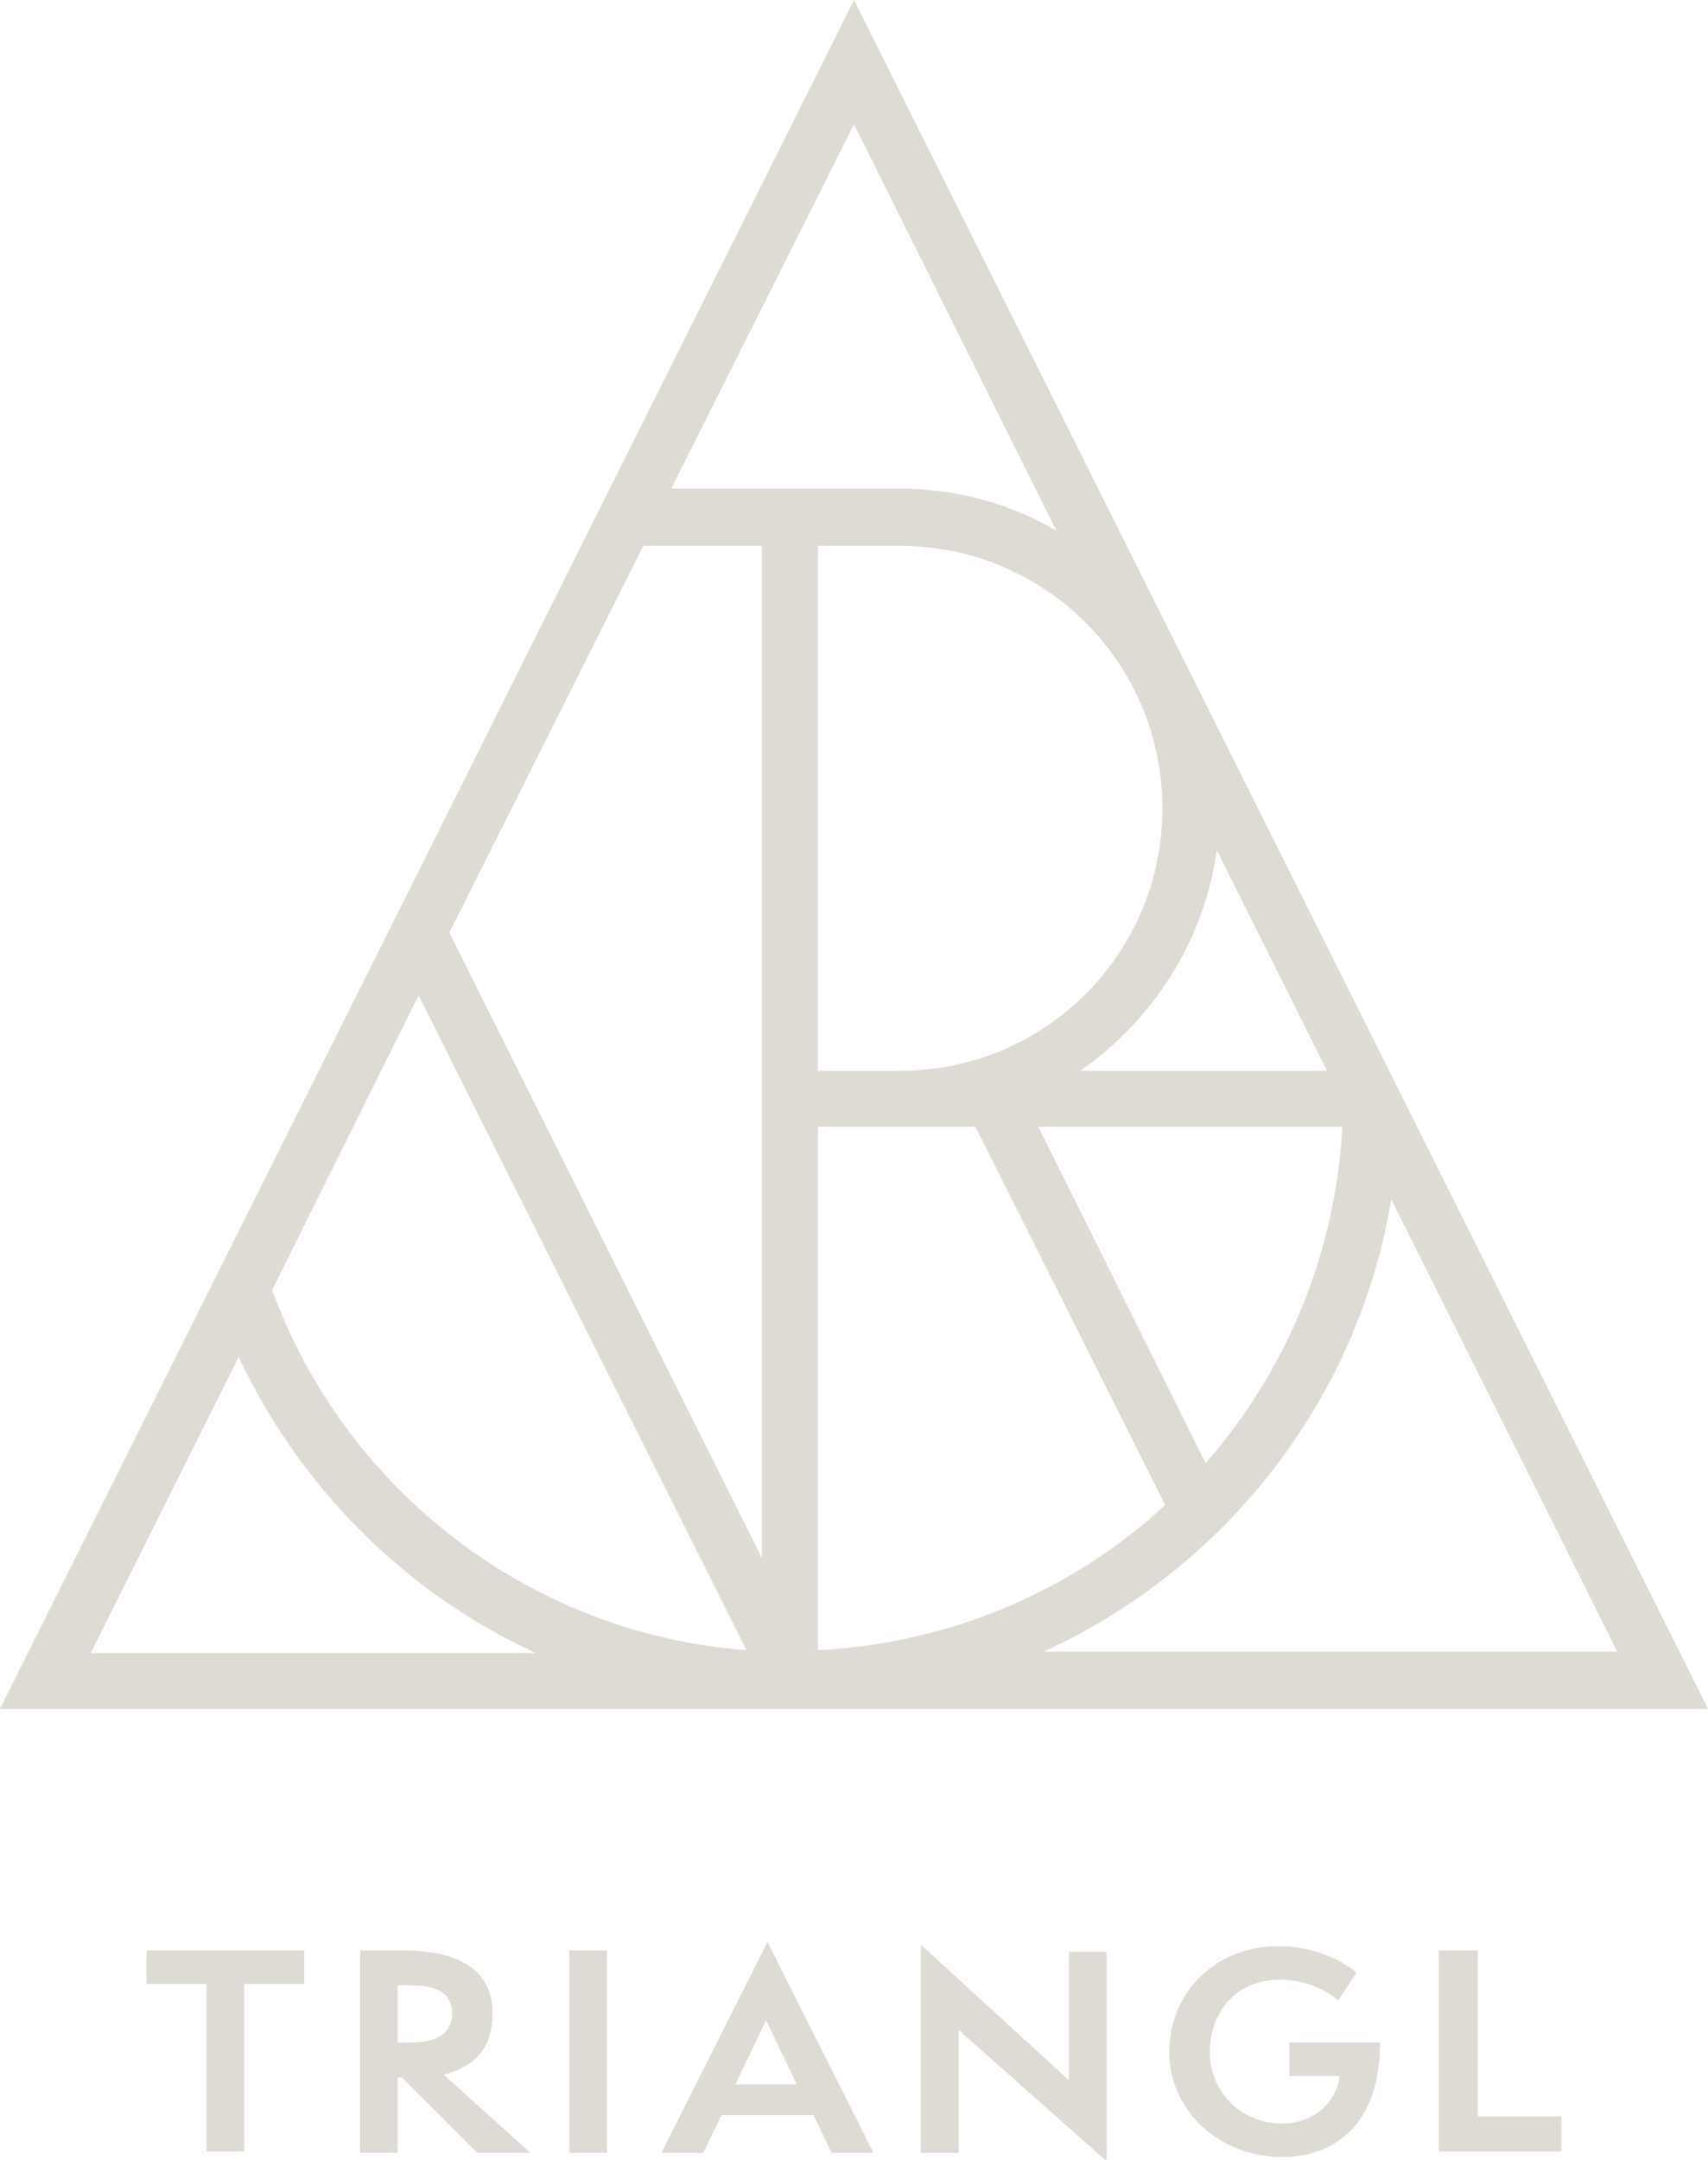 <svg xmlns="http://www.w3.org/2000/svg" xmlns:xlink="http://www.w3.org/1999/xlink" id="Ebene_1" x="0px" y="0px" viewBox="0 0 122.4 154.7" style="enable-background:new 0 0 122.4 154.7;" xml:space="preserve"> <style type="text/css"> .st0{fill:#DEDBD5;} </style> <g> <path class="st0" d="M105.8,139.7h-2.7v14.4h8.8v-2.5h-6V139.7z M83.8,147c0,4.2,3.6,7.5,8.1,7.5c3.4,0,7-2,7-8.2h-6.5v2.4H96 c-0.2,1.9-1.9,3.4-4.1,3.4c-3.1,0-5.2-2.4-5.2-5.1c0-2.9,1.9-5.2,5-5.2c2.6,0,4.1,1.4,4.2,1.5l1.3-2c-0.1-0.1-2.1-1.9-5.6-1.9 C87.2,139.4,83.8,142.6,83.8,147 M66,139.3l0,14.9h2.7l0-8.8l10.6,9.4l0-15h-2.7l0,9.2L66,139.3z M54.9,144.7l2.2,4.6h-4.4 L54.9,144.7z M55,139.1l-7.6,15.1h3l1.3-2.7h6.6l1.3,2.7h3L55,139.1z M43.5,139.7h-2.7v14.5h2.7V139.7z M28.5,142.2h1 c2.1,0,2.9,0.8,2.9,2c0,1.4-1,2.1-3,2.1h-0.9V142.2z M28.8,139.7h-3v14.5h2.7v-5.4h0.3l5.4,5.4H38l-6.2-5.6 c1.9-0.5,3.5-1.6,3.5-4.4C35.3,140.3,31.5,139.7,28.8,139.7 M21.7,139.7H10.5v2.4h4.3v12h2.7v-12h4.3V139.7z M99.7,85.9l16.2,32.4 H74.8C87.7,112.4,97.3,100.4,99.7,85.9 M96.2,80.7c-0.5,9.2-4.1,17.6-9.8,24.1L74.4,80.7H96.2z M95.1,76.7H77.4 c5.2-3.6,8.9-9.3,9.8-15.8L95.1,76.7z M83.3,57.9c0,10.4-8.4,18.8-18.8,18.8v0h-5.9V39.1h5.9C74.9,39.1,83.3,47.5,83.3,57.9 M75.7,38c-3.3-1.9-7.1-3-11.2-3H48.1L61.2,8.9L75.7,38z M46.1,39.1h8.5v72.5L32.2,66.8L46.1,39.1z M30,71.3l23.5,46.9 c-15.7-1.2-28.8-11.6-34-25.8L30,71.3z M17.1,97.2c4.4,9.3,11.9,16.9,21.3,21.2H6.5L17.1,97.2z M58.6,80.7h11.3l13.6,27.1 c-6.6,6.1-15.3,9.9-24.9,10.4V80.7z M122.4,122.4L61.2,0L0,122.4H122.4z"></path> </g> </svg>